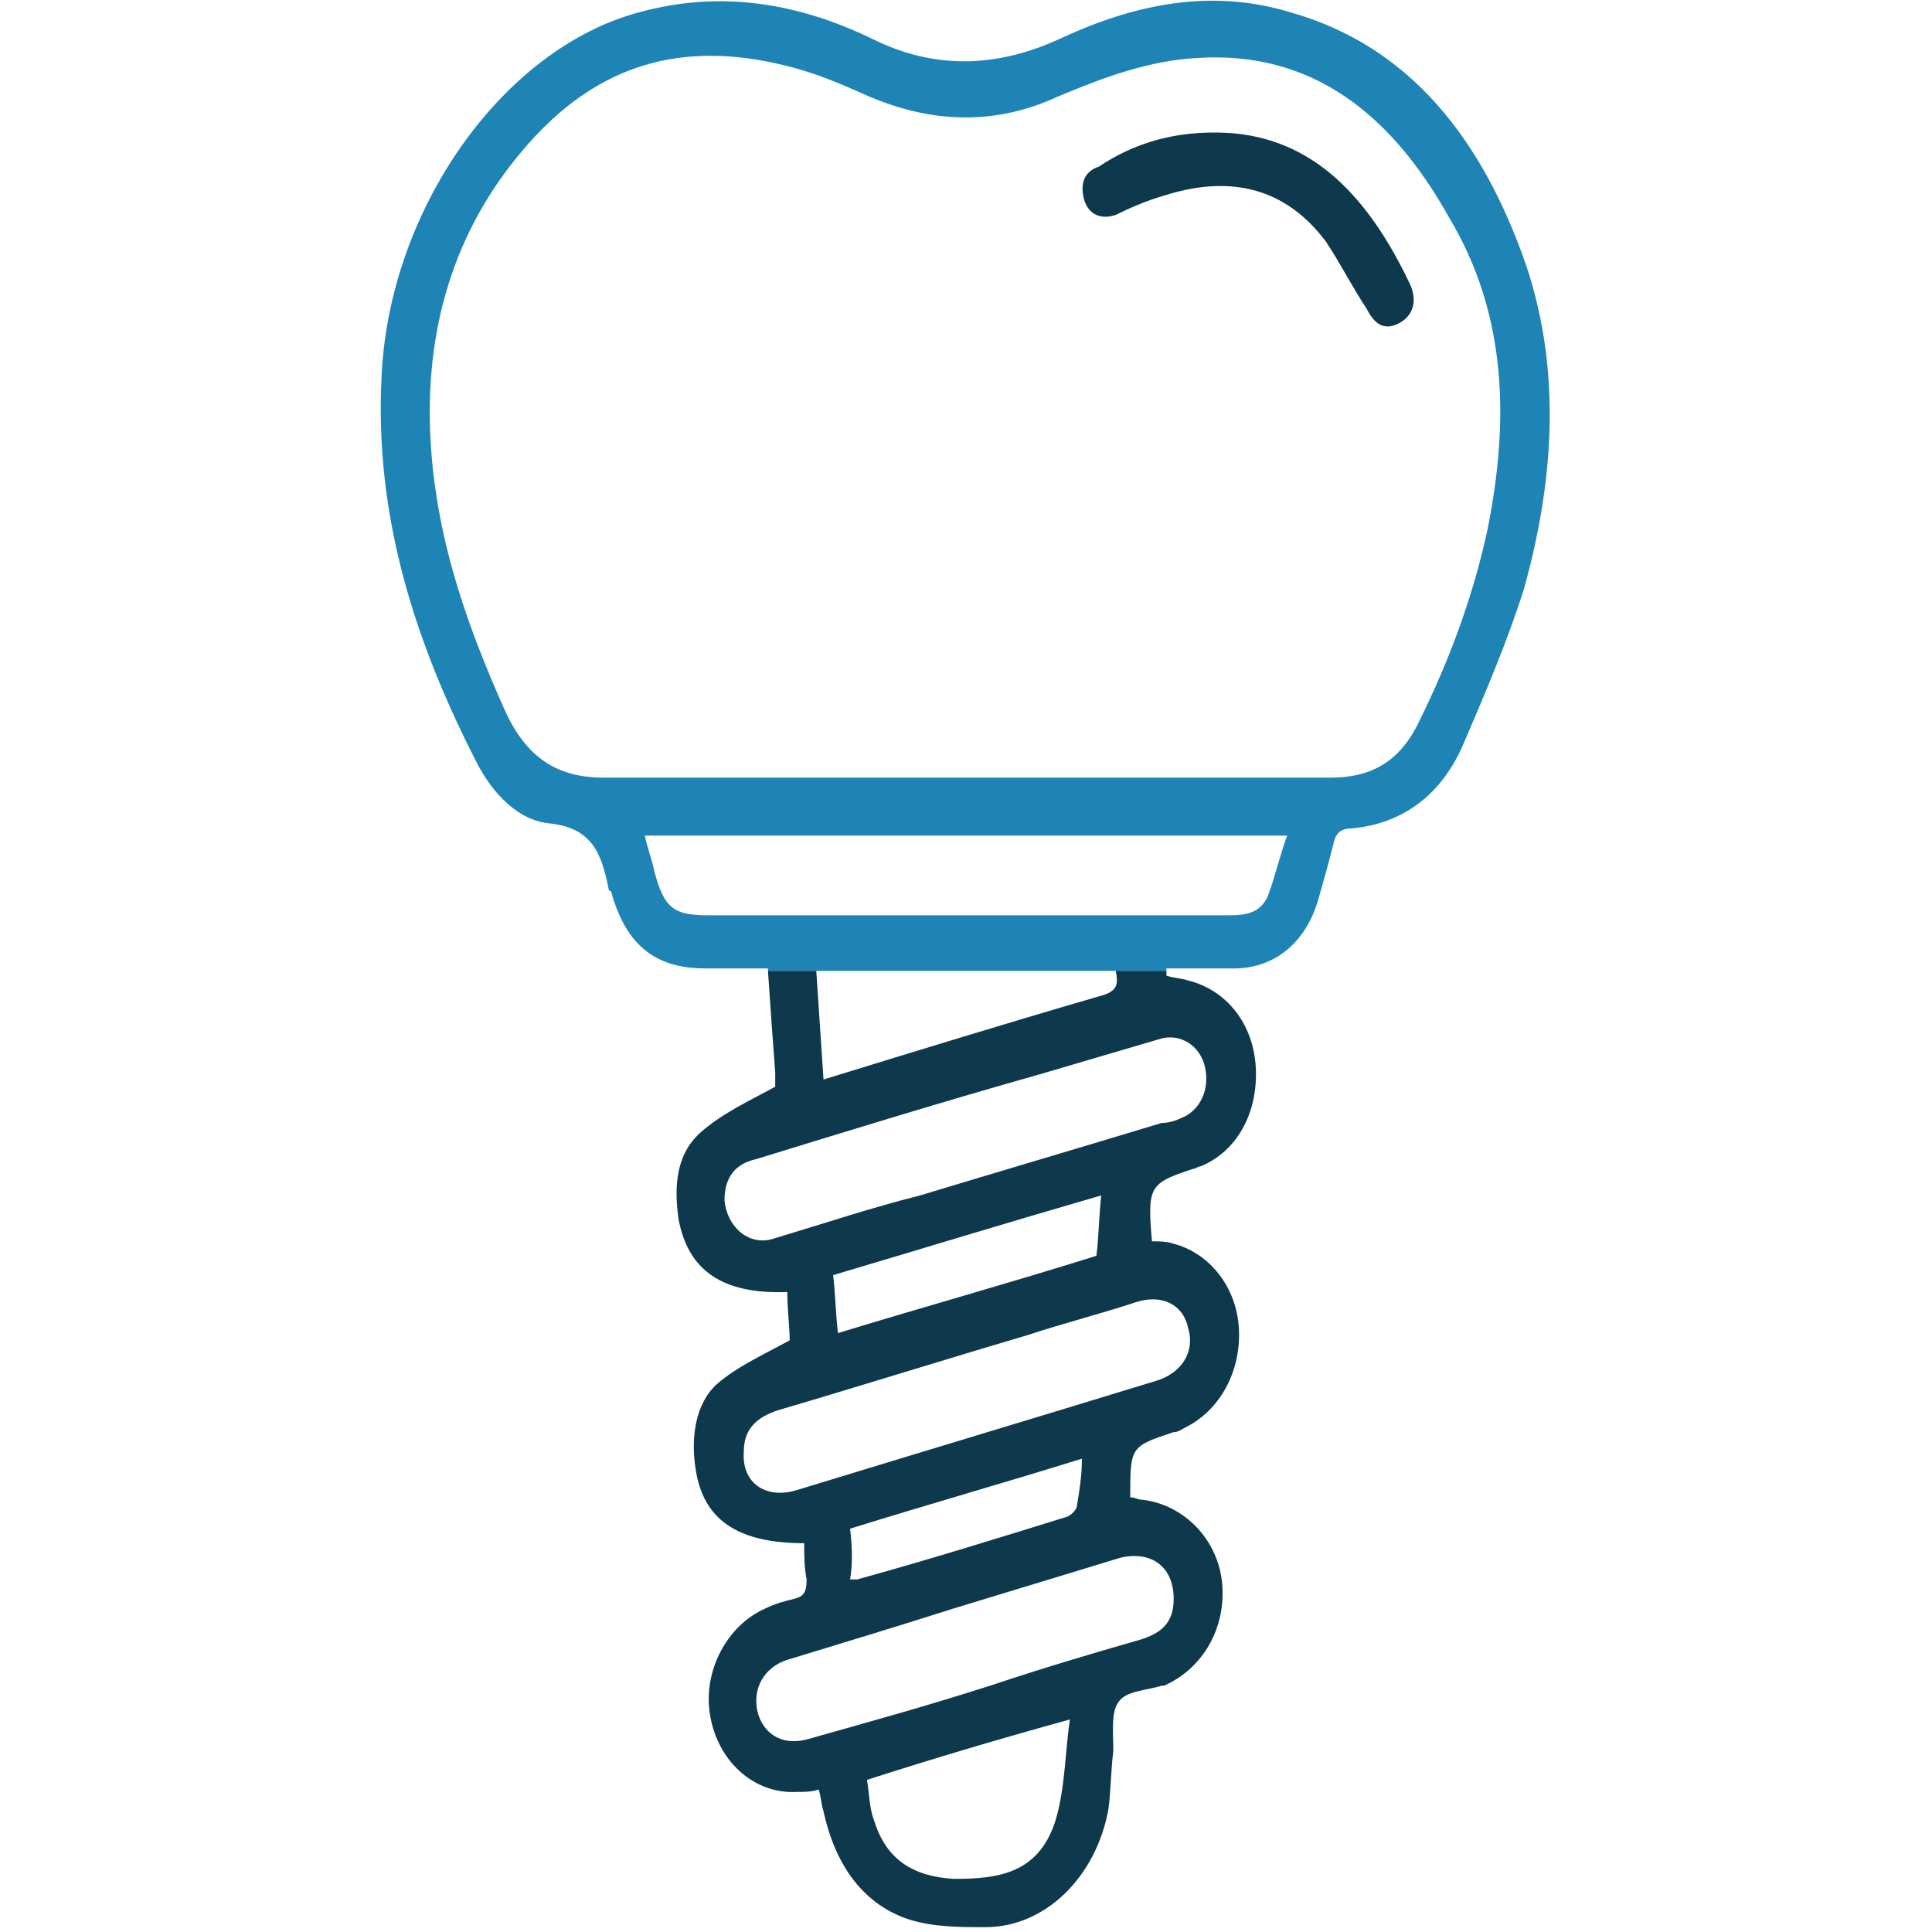 <?xml version="1.0" encoding="utf-8"?>
<!-- Generator: Adobe Illustrator 27.3.1, SVG Export Plug-In . SVG Version: 6.00 Build 0)  -->
<svg version="1.1" id="Layer_1" xmlns="http://www.w3.org/2000/svg" xmlns:xlink="http://www.w3.org/1999/xlink" x="0px" y="0px"
	 viewBox="0 0 80 80" style="enable-background:new 0 0 80 80;" xml:space="preserve">
<style type="text/css">
	.st0{fill:#1E84B5;}
	.st1{fill:#0E384C;}
</style>
<path class="st0" d="M63.2,11c-1.8-5.2-4.8-9.1-9.8-10.5c-3.3-1-6.5-0.3-9.5,1.1c-2.6,1.2-5.2,1.3-7.8,0c-3.1-1.5-6.3-2-9.6-1.1
	C20.8,2,16.1,8.7,15.8,15.6c-0.3,5.8,1.4,11,3.9,15.9c0.7,1.4,1.8,2.5,3.1,2.6c1.7,0.2,2.1,1.2,2.4,2.7c0,0,0,0.1,0.1,0.1
	c0.6,2.2,1.8,3.2,3.9,3.2h2.6c0,0,0,0,0,0.1h2v0h12.4c0,0,0,0,0,0h2.1c0,0,0-0.1,0-0.1c1,0,1.9,0,2.8,0c1.7,0,3-1.1,3.5-2.9
	c0.2-0.7,0.4-1.4,0.6-2.2c0.1-0.5,0.3-0.7,0.8-0.7c2.1-0.2,3.7-1.4,4.6-3.5c0.9-2.1,1.8-4.2,2.5-6.4C64.3,20.1,64.7,15.5,63.2,11z
	 M52.5,37.1c-0.3,0.7-0.9,0.8-1.6,0.8H29.3c-1.4,0-1.8-0.3-2.2-1.8c-0.1-0.5-0.3-1-0.4-1.5h26.6C53,35.4,52.8,36.3,52.5,37.1z
	 M61.6,21.9C61,24.7,60,27.4,58.7,30c-0.8,1.6-2,2.2-3.6,2.2c-5,0-10.1,0-15.2,0c-5,0-10,0-14.9,0c-1.9,0-3.2-0.8-4.1-2.8
	c-1.7-3.8-3-7.6-3.1-11.9c-0.1-4.7,1.4-8.7,4.4-11.9c3.2-3.4,6.9-3.9,11-2.7c1,0.3,1.9,0.7,2.8,1.1c2.6,1.1,5.2,1.2,7.8,0
	c1.9-0.8,3.8-1.5,5.8-1.6c4.7-0.3,8,2.3,10.4,6.6C62.4,13,62.5,17.4,61.6,21.9z"/>
<path class="st1" d="M50.8,5.5c3.6,0.2,5.9,2.7,7.6,6.3c0.3,0.7,0.1,1.3-0.5,1.6c-0.6,0.3-1,0-1.3-0.6c-0.6-0.9-1.1-1.9-1.7-2.8
	c-1.8-2.4-4.2-2.7-6.7-1.9c-0.7,0.2-1.4,0.5-2,0.8c-0.6,0.2-1.1,0-1.3-0.6c-0.2-0.7,0-1.2,0.6-1.4C47,5.9,48.7,5.4,50.8,5.5z"/>
<path class="st1" d="M48.6,59.3c0.2,0,0.3-0.1,0.5-0.2c1.4-0.7,2.3-2.3,2.2-4.1c-0.1-1.7-1.2-3.1-2.7-3.5c-0.3-0.1-0.6-0.1-0.9-0.1
	c-0.2-2.3-0.1-2.4,1.7-3c0.1,0,0.2-0.1,0.3-0.1c1.5-0.6,2.4-2.2,2.3-4.1c-0.1-1.8-1.2-3.2-2.8-3.6c-0.3-0.1-0.6-0.1-0.9-0.2
	c0-0.1,0-0.1,0-0.2h-2.1c0.1,0.5,0.1,0.8-0.5,1c-3.8,1.1-7.7,2.3-11.6,3.5c-0.1-1.5-0.2-3-0.3-4.5h-2c0.1,1.5,0.2,2.9,0.3,4.2
	c0,0.3,0,0.5,0,0.6c-1.1,0.6-2.2,1.1-3.1,1.9c-1,0.9-1.1,2.2-0.9,3.6c0.4,2.1,1.8,3.1,4.5,3c0,0.7,0.1,1.5,0.1,2
	c-1.1,0.6-2.2,1.1-3,1.8c-0.9,0.8-1.1,2.2-0.9,3.5c0.3,2.1,1.7,3.1,4.5,3.1c0,0.5,0,1,0.1,1.5c0,0.5-0.1,0.7-0.5,0.8
	c-0.4,0.1-0.8,0.2-1.2,0.4c-1.6,0.7-2.6,2.6-2.3,4.4c0.3,1.9,1.8,3.3,3.6,3.2c0.3,0,0.6,0,0.9-0.1c0.1,0.3,0.1,0.6,0.2,0.9
	c0.5,2.3,1.7,3.9,3.6,4.5c1,0.3,2.1,0.3,3.1,0.3c2.5,0,4.6-2.1,5.1-4.9c0.1-0.8,0.1-1.6,0.2-2.4c0-0.7-0.1-1.6,0.2-2
	c0.3-0.5,1.2-0.5,1.8-0.7c0,0,0.1,0,0.1,0c1.6-0.7,2.6-2.4,2.4-4.3c-0.2-1.8-1.6-3.2-3.3-3.4c-0.2,0-0.3-0.1-0.5-0.1
	C46.8,59.9,46.8,59.9,48.6,59.3z M32,51.3c-1,0.3-1.9-0.5-2-1.6c0-0.9,0.4-1.5,1.3-1.7c3.9-1.2,7.8-2.4,11.7-3.5
	c1.7-0.5,3.4-1,5.1-1.5c0.8-0.2,1.6,0.3,1.8,1.2c0.2,0.9-0.2,1.8-1,2.1c-0.2,0.1-0.5,0.2-0.8,0.2c-3.3,1-6.7,2-10,3
	C36.1,50,34,50.7,32,51.3z M45.6,49.5c-0.1,0.9-0.1,1.7-0.2,2.5c-3.5,1.1-7.1,2.1-10.7,3.2c-0.1-0.8-0.1-1.5-0.2-2.4
	C38.2,51.7,41.8,50.6,45.6,49.5z M43.7,75.4c-0.7,2.2-2.4,2.4-4.2,2.4c-1.7-0.1-2.8-0.8-3.3-2.4c-0.2-0.5-0.2-1.1-0.3-1.7
	c2.8-0.9,5.5-1.7,8.4-2.5C44.1,72.6,44.1,74.1,43.7,75.4z M48.6,66.2c0,0.9-0.4,1.4-1.4,1.7c-2.1,0.6-4.1,1.2-6.2,1.9
	c-2.5,0.8-5,1.5-7.5,2.2c-1,0.3-1.8-0.1-2.1-1c-0.3-1,0.2-2,1.3-2.3c2.3-0.7,4.6-1.4,6.8-2.1c2.3-0.7,4.6-1.4,6.9-2.1
	C47.7,64.2,48.6,64.9,48.6,66.2z M35.2,63.3c3.2-1,6.4-1.9,9.6-2.9c0,0.7-0.1,1.3-0.2,1.9c0,0.2-0.2,0.4-0.4,0.5
	c-2.9,0.9-5.8,1.8-8.7,2.6c-0.1,0-0.1,0-0.3,0C35.3,64.8,35.3,64.1,35.2,63.3z M33,61.7c-1.3,0.4-2.3-0.3-2.2-1.6
	c0-0.9,0.5-1.4,1.4-1.7c3.4-1,6.9-2.1,10.3-3.1c1.5-0.5,3.1-0.9,4.6-1.4c1-0.3,1.9,0.1,2.1,1.1c0.3,1-0.3,1.9-1.4,2.2
	C42.9,58.7,37.9,60.2,33,61.7z"/>
</svg>

